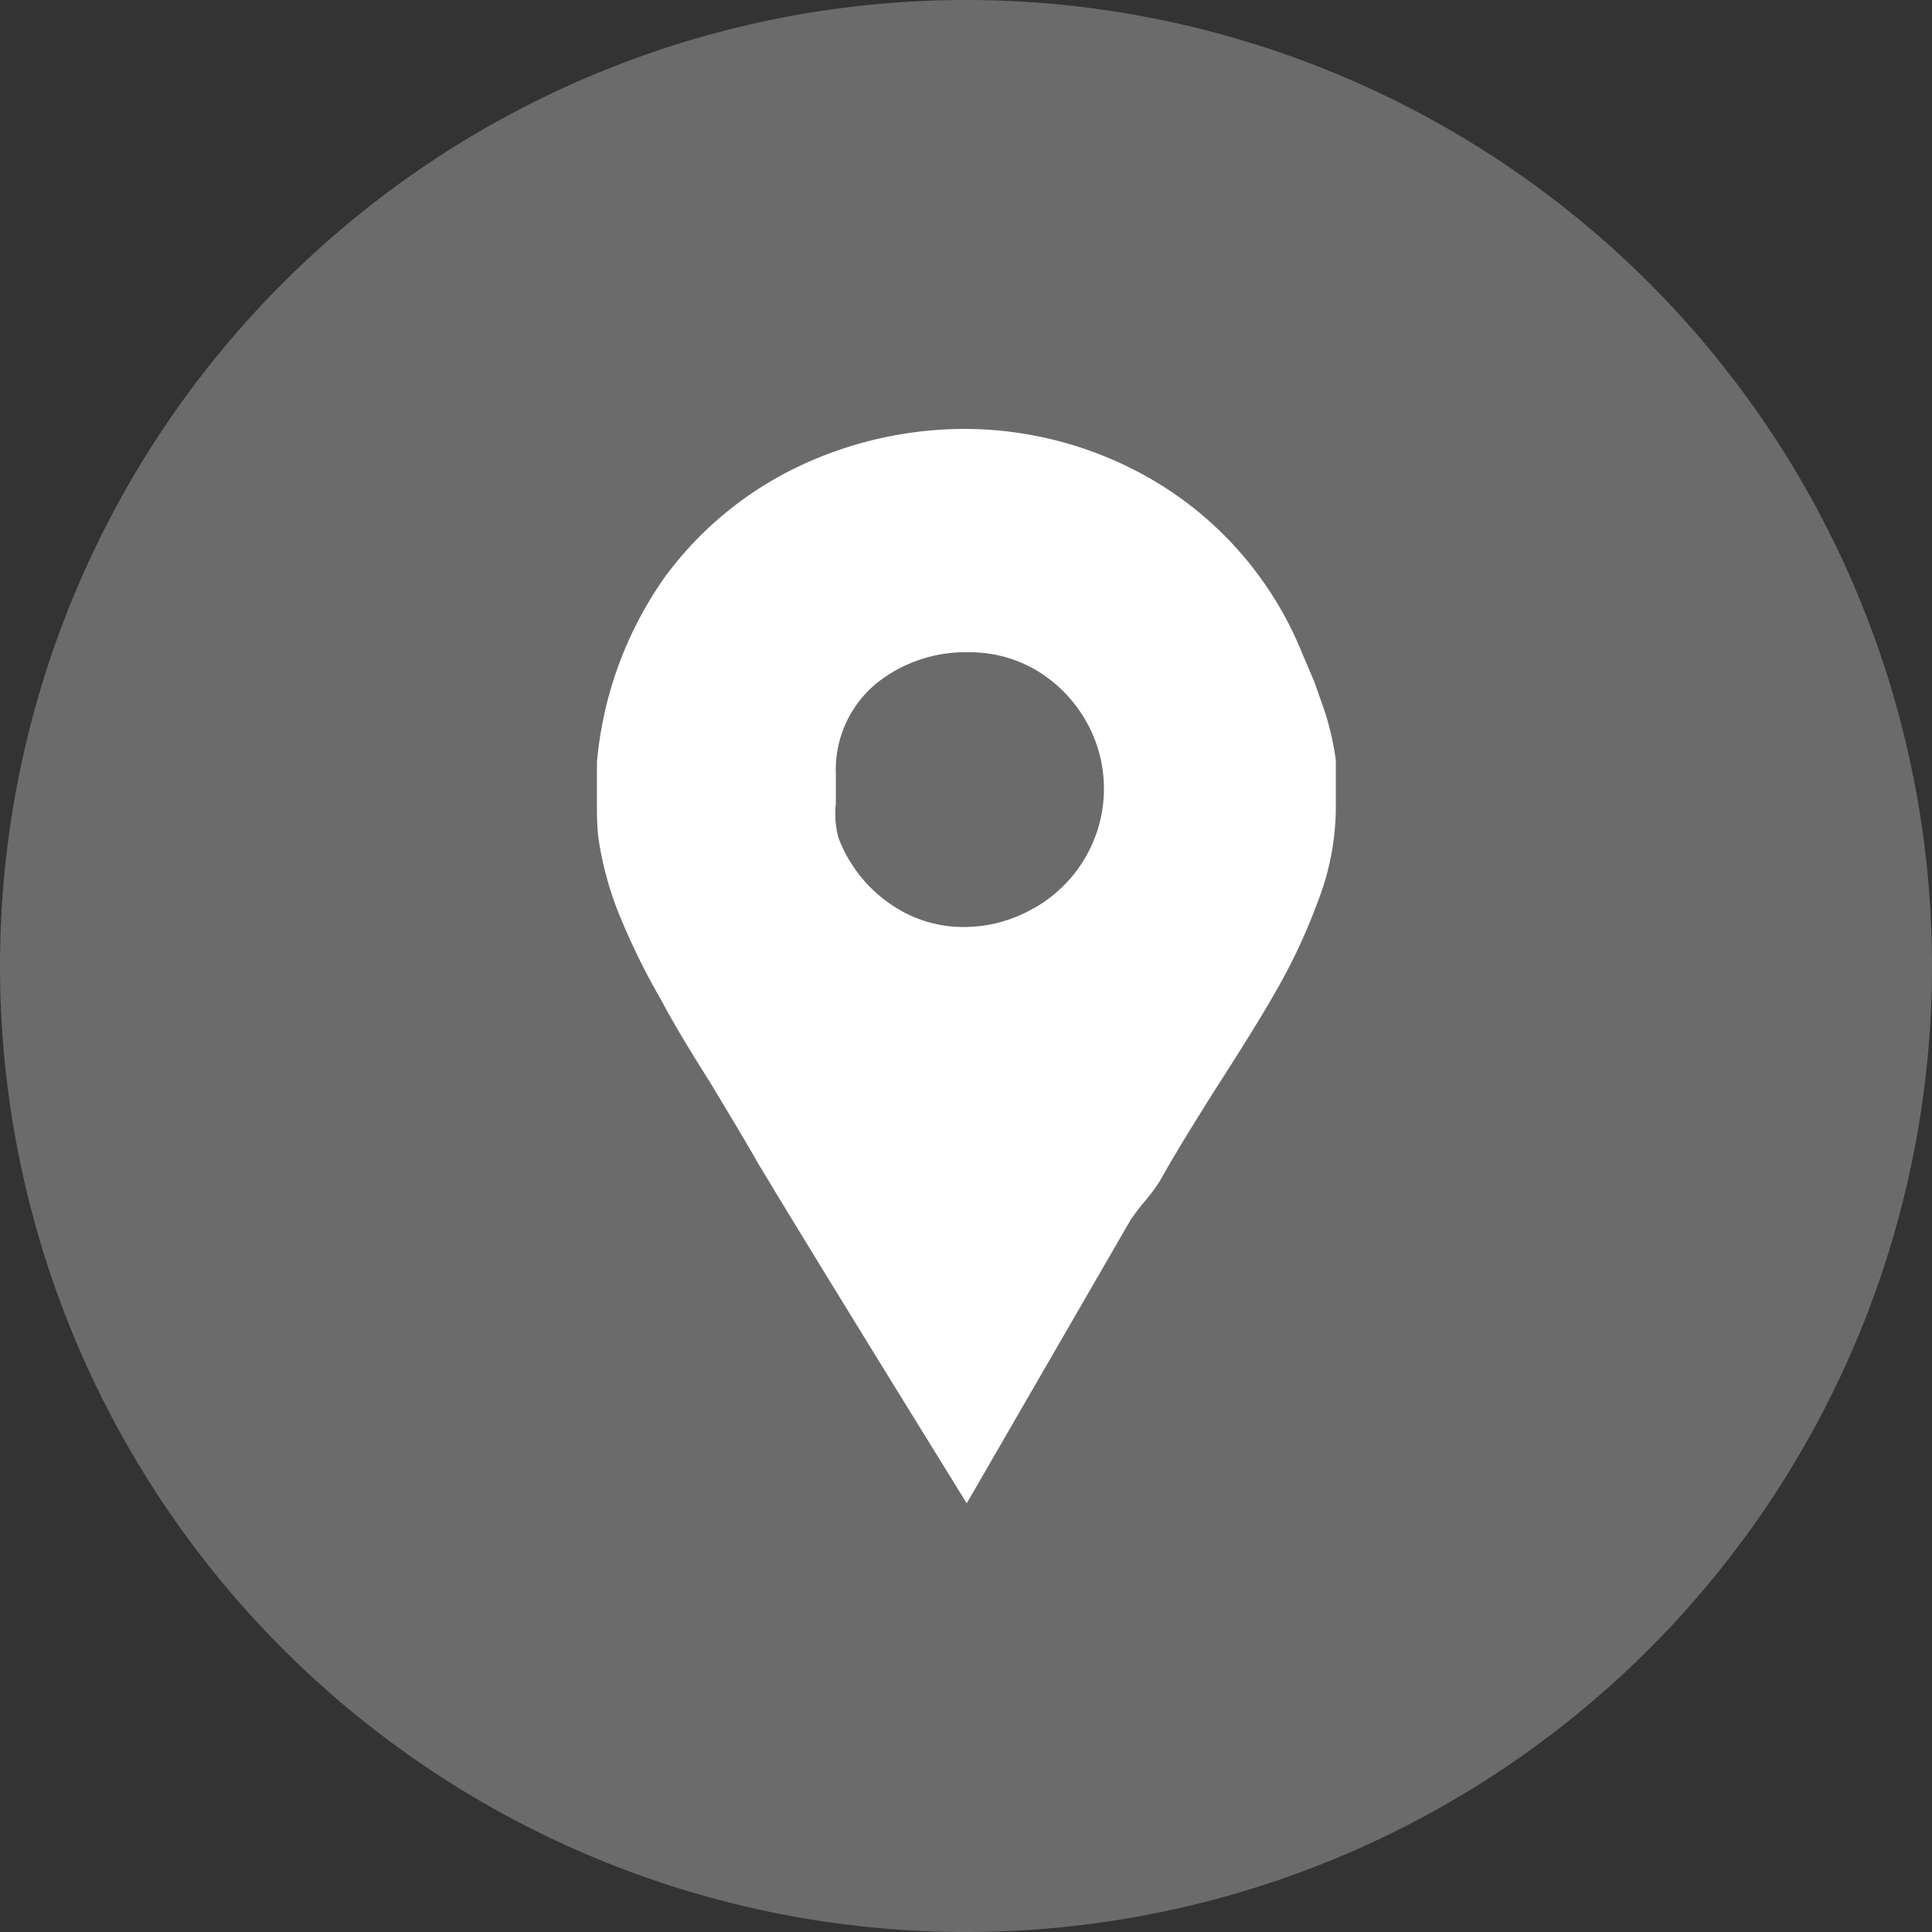 <svg xmlns="http://www.w3.org/2000/svg" width="31.696" height="31.696" viewBox="0 0 31.696 31.696">
  <rect x="0" y="0" width="31.696" height="31.696" fill="#333333" stroke="none"/>
  <defs>
    <style>
      .cls-1 {
        fill: #6b6b6b;
      }

      .cls-2 {
        fill: #fff;
      }
    </style>
  </defs>
  <g id="Social_location" transform="translate(0 0)">
    <path id="Trazado_7" data-name="Trazado 7" class="cls-1" d="M952.941,508.279h0a15.848,15.848,0,0,1-15.848-15.848h0a15.848,15.848,0,0,1,15.848-15.848h0a15.848,15.848,0,0,1,15.848,15.848h0A15.849,15.849,0,0,1,952.941,508.279Z" transform="translate(-937.093 -476.583)"/>
    <g id="Grupo_4" data-name="Grupo 4" transform="translate(9.78 7.033)">
      <path id="Trazado_249" data-name="Trazado 249" class="cls-2" d="M968.668,496v.825a4.309,4.309,0,0,1-.3,1.509,9.548,9.548,0,0,1-.724,1.529q-.262.463-.946,1.529-.624.986-.926,1.529a3.154,3.154,0,0,1-.242.322,3.221,3.221,0,0,0-.241.322l-2.676,4.628q-2.536-4.1-3.421-5.574-.181-.322-.8-1.349-.524-.825-.8-1.348a11.215,11.215,0,0,1-.664-1.348,5.455,5.455,0,0,1-.362-1.329q-.02-.221-.02-.463v-.744a6.206,6.206,0,0,1,1.127-3.059,5.847,5.847,0,0,1,2.214-1.812,6.374,6.374,0,0,1,2.636-.6,6.129,6.129,0,0,1,3.119.825,5.811,5.811,0,0,1,2.475,2.858q.362.845.141.343a2.8,2.8,0,0,1,.141.362A4.66,4.66,0,0,1,968.668,496Zm-4.961,2.435a2.27,2.27,0,0,0,.845-.825,2.241,2.241,0,0,0,.01-2.264,2.281,2.281,0,0,0-.8-.815,2.15,2.15,0,0,0-1.127-.3,2.329,2.329,0,0,0-1.469.483,1.833,1.833,0,0,0-.7,1.509v.483a1.573,1.573,0,0,0,.04.563,2.314,2.314,0,0,0,.906,1.127,2.083,2.083,0,0,0,1.167.342A2.267,2.267,0,0,0,963.707,498.432Z" transform="translate(-956.533 -490.563)"/>
    </g>
  </g>
</svg>

